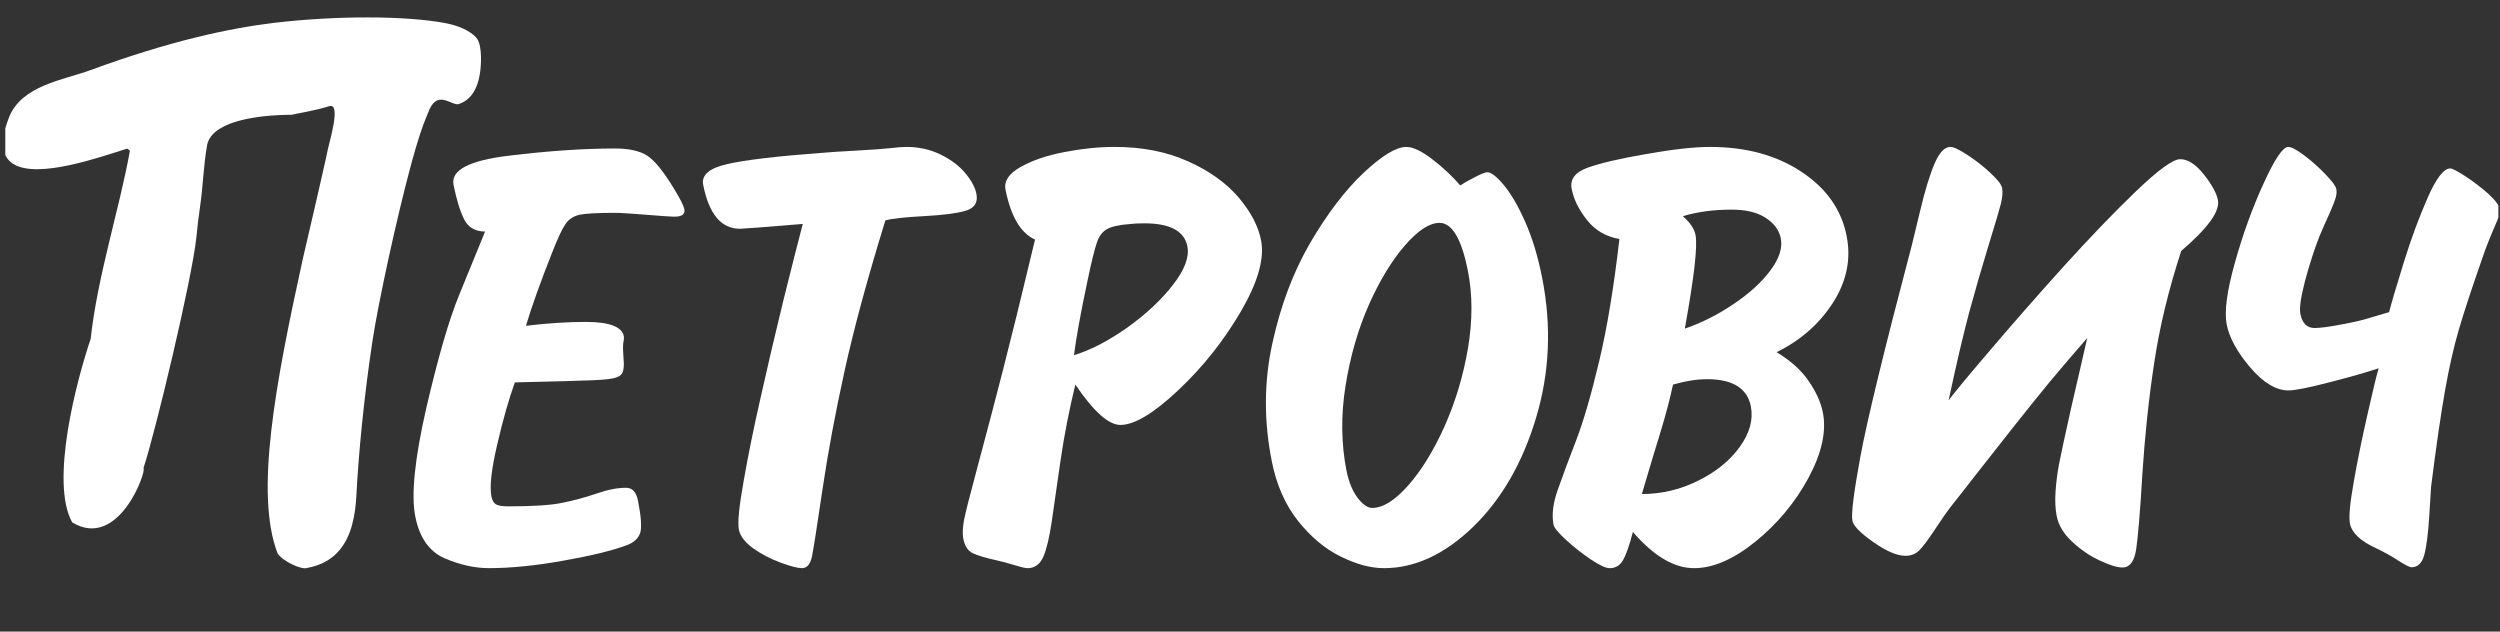 <svg width="285" height="72" viewBox="0 0 285 72" fill="none" xmlns="http://www.w3.org/2000/svg">
<rect x="0" y="0" width="285" height="72" fill="#333333" stroke="none"/>
<g clip-path="url(#clip0_481_8375)">
<path fill-rule="evenodd" clip-rule="evenodd" d="M48.631 13.274C48.677 13.167 48.727 13.012 48.768 12.936C49.779 10.065 51.375 12.027 52.246 11.877C53.618 11.453 54.403 10.231 54.692 8.505C54.871 7.471 54.976 5.35 54.422 4.468C54.088 3.935 52.911 3.044 50.841 2.648C46.282 1.767 38.236 1.779 31.276 2.6C26.105 3.222 19.325 4.684 10.325 7.991C7.25 9.121 2.442 9.727 1.018 13.407C-0.136 16.379 0.302 17.98 1.586 18.733C4.417 20.387 11.362 17.93 14.5 16.938C14.587 17.008 14.679 17.078 14.81 17.179C13.659 23.663 11.114 31.459 10.336 38.636C8.74 43.323 5.666 54.953 8.232 59.553C13.525 62.762 16.756 53.665 16.356 53.358C17.697 49.351 21.893 31.795 22.389 27.046C22.508 25.85 22.609 24.891 22.794 23.65C23.152 21.238 23.197 18.838 23.606 16.571C23.718 15.94 24.082 15.418 24.602 14.996C26.906 13.116 32.312 13.087 33.233 13.087C33.949 12.915 35.941 12.611 37.528 12.104C38.23 11.883 38.236 12.892 38.046 14.062C37.856 15.225 37.475 16.549 37.389 16.959C37.188 17.933 36.993 18.767 36.763 19.794C36.474 21.081 35.877 23.706 34.509 29.564C31.409 43.702 29.013 56.276 31.651 63.101C32.285 64.025 34.435 65.011 35.056 64.736C36.647 64.443 37.791 63.754 38.617 62.818C40.062 61.18 40.513 58.781 40.633 56.409C40.851 52.068 41.467 45.418 42.465 38.856C43.126 34.502 45.217 24.811 46.931 18.507C47.584 16.113 48.204 14.24 48.631 13.274Z" fill="white"/>
<path fill-rule="evenodd" clip-rule="evenodd" d="M51.703 21.067C52.047 22.78 52.45 24.097 52.922 25.024C53.388 25.936 54.183 26.394 55.3 26.394L52.336 33.646C51.169 36.481 49.932 40.789 48.592 46.539C47.275 52.313 46.856 56.416 47.341 58.874C47.819 61.301 48.942 62.887 50.694 63.648C52.438 64.391 54.112 64.768 55.731 64.768C58.198 64.768 61.041 64.492 64.255 63.91C67.46 63.342 69.876 62.747 71.501 62.131C72.264 61.847 72.739 61.392 72.969 60.792C73.18 60.2 73.103 58.963 72.734 57.092C72.536 56.102 72.097 55.606 71.379 55.606C70.391 55.606 69.256 55.826 67.988 56.27C66.715 56.704 65.427 57.057 64.124 57.316C62.815 57.596 60.755 57.724 57.935 57.724C57.219 57.724 56.744 57.641 56.504 57.472C56.271 57.316 56.108 57.021 56.023 56.598C55.798 55.462 56.023 53.482 56.691 50.643C57.346 47.797 58.023 45.454 58.694 43.594L64.431 43.45C66.865 43.39 68.487 43.325 69.308 43.225C70.13 43.132 70.654 42.931 70.875 42.624C71.094 42.304 71.174 41.736 71.086 40.905C71.022 40.135 71.013 39.565 71.042 39.186C71.05 39.091 71.071 38.956 71.105 38.8C71.132 38.616 71.145 38.466 71.118 38.331C70.903 37.247 69.459 36.699 66.797 36.699C64.738 36.699 62.461 36.84 59.957 37.138C60.66 34.818 61.652 32.042 62.938 28.815C63.565 27.19 64.079 26.104 64.466 25.541C64.851 24.97 65.394 24.627 66.098 24.477C66.802 24.332 68.156 24.263 70.182 24.263C70.735 24.263 72.52 24.381 75.559 24.627C75.671 24.627 75.881 24.644 76.19 24.667C76.49 24.69 76.723 24.702 76.862 24.702C77.749 24.702 78.132 24.418 78.015 23.841C77.938 23.456 77.558 22.698 76.876 21.577C75.66 19.566 74.638 18.298 73.787 17.748C72.938 17.201 71.713 16.928 70.116 16.928C66.568 16.928 62.534 17.201 58.011 17.748C53.476 18.298 51.377 19.397 51.703 21.067Z" fill="white"/>
<path fill-rule="evenodd" clip-rule="evenodd" d="M91.404 64.77C91.985 64.77 92.372 64.335 92.559 63.469C92.734 62.603 93.138 60.064 93.753 55.864C94.37 51.677 95.209 47.167 96.272 42.324C97.334 37.492 98.884 31.764 100.934 25.123C101.71 24.91 103.183 24.757 105.331 24.639C107.482 24.527 109.068 24.32 110.088 24.027C111.103 23.716 111.509 23.075 111.309 22.091C111.175 21.394 110.764 20.611 110.081 19.784C109.394 18.942 108.463 18.228 107.271 17.642C106.09 17.045 104.759 16.748 103.288 16.748C102.906 16.748 102.321 16.793 101.537 16.887C100.67 16.98 99.344 17.07 97.573 17.172C95.782 17.264 94.451 17.356 93.57 17.435C88.506 17.813 84.959 18.235 82.909 18.705C80.865 19.165 79.943 19.951 80.162 21.069C80.825 24.413 82.217 26.08 84.359 26.08C84.692 26.08 87.08 25.896 91.517 25.529C90.996 27.501 90.252 30.436 89.28 34.35C88.323 38.28 87.461 41.941 86.706 45.347C85.927 48.75 85.291 51.912 84.779 54.82C84.252 57.744 84.076 59.59 84.233 60.38C84.382 61.127 84.924 61.822 85.864 62.511C86.812 63.179 87.85 63.722 88.994 64.142C90.139 64.563 90.951 64.77 91.404 64.77Z" fill="white"/>
<path fill-rule="evenodd" clip-rule="evenodd" d="M167.345 39.729C166.799 42.911 165.898 45.87 164.657 48.65C163.4 51.431 162.023 53.661 160.525 55.351C159.019 57.052 157.654 57.903 156.432 57.903C155.912 57.903 155.362 57.523 154.77 56.756C154.188 55.989 153.762 54.947 153.496 53.644C152.89 50.551 152.855 47.305 153.394 43.962C153.93 40.607 154.821 37.541 156.054 34.734C157.302 31.948 158.671 29.694 160.163 27.977C161.657 26.261 162.966 25.406 164.104 25.406C165.541 25.406 166.616 27.232 167.344 30.893C167.88 33.615 167.881 36.559 167.345 39.729ZM173.88 25.304C173.075 23.483 172.25 22.082 171.437 21.098C170.621 20.125 169.986 19.633 169.571 19.633C169.334 19.633 168.831 19.823 168.08 20.225C167.328 20.611 166.782 20.922 166.47 21.14C165.558 20.078 164.49 19.081 163.265 18.142C162.053 17.21 161.058 16.748 160.319 16.748C159.181 16.748 157.546 17.732 155.443 19.709C153.341 21.687 151.316 24.356 149.357 27.696C147.405 31.054 145.964 34.896 145.029 39.234C144.089 43.579 144.078 48.025 144.979 52.56C145.509 55.271 146.521 57.548 147.98 59.388C149.444 61.233 151.075 62.582 152.855 63.452C154.636 64.335 156.276 64.77 157.773 64.77C161.299 64.77 164.687 63.199 167.936 60.063C171.175 56.917 173.569 52.77 175.111 47.63C176.656 42.501 176.894 37.168 175.802 31.654C175.326 29.254 174.69 27.132 173.88 25.304ZM201.813 30.848C200.789 32.212 199.394 33.48 197.624 34.662C195.862 35.858 194.012 36.793 192.071 37.464C193.128 31.622 193.539 28.055 193.288 26.776C193.144 26.058 192.658 25.35 191.841 24.65C193.498 24.145 195.348 23.897 197.394 23.897C199.011 23.897 200.307 24.197 201.287 24.833C202.254 25.459 202.826 26.24 203.009 27.178C203.23 28.274 202.826 29.497 201.813 30.848ZM198.342 50.934C197.22 52.504 195.632 53.792 193.591 54.797C191.545 55.822 189.403 56.319 187.171 56.319C188.118 53.126 188.852 50.662 189.385 48.96C189.901 47.243 190.358 45.557 190.723 43.845C192.128 43.435 193.419 43.227 194.605 43.227C197.525 43.227 199.187 44.267 199.594 46.306C199.888 47.814 199.477 49.362 198.342 50.934ZM208.957 34.513C210.516 32.076 211.042 29.531 210.516 26.902C209.93 23.904 208.214 21.469 205.365 19.585C202.535 17.699 199.046 16.749 194.931 16.749C193.137 16.749 190.684 17.024 187.598 17.572C184.634 18.082 182.437 18.6 180.991 19.115C179.558 19.634 178.95 20.445 179.176 21.56C179.408 22.734 179.984 23.904 180.918 25.087C181.844 26.258 183.073 26.974 184.613 27.247C183.979 32.715 183.22 37.363 182.301 41.202C181.384 45.048 180.513 48.044 179.678 50.206C178.846 52.352 178.154 54.221 177.602 55.786C177.046 57.342 176.878 58.69 177.106 59.833C177.168 60.151 177.636 60.723 178.512 61.536C179.388 62.335 180.328 63.081 181.325 63.755C182.324 64.424 183.045 64.771 183.496 64.771C184.161 64.771 184.66 64.473 185.007 63.884C185.362 63.285 185.743 62.217 186.15 60.647C188.541 63.407 190.861 64.771 193.125 64.771C195.275 64.771 197.611 63.773 200.121 61.743C202.625 59.715 204.643 57.29 206.164 54.483C207.683 51.657 208.234 49.161 207.803 47.007C207.578 45.865 207.036 44.666 206.184 43.435C205.335 42.191 204.119 41.107 202.536 40.15C205.248 38.812 207.388 36.945 208.957 34.513ZM133.727 32.459C132.398 34.185 130.654 35.809 128.513 37.343C126.347 38.862 124.33 39.921 122.433 40.488C122.683 38.52 123.191 35.711 123.967 32.044C124.424 29.863 124.779 28.414 125.036 27.684C125.268 26.945 125.662 26.428 126.183 26.128C126.716 25.819 127.618 25.624 128.911 25.532C129.246 25.489 129.761 25.459 130.45 25.459C133.382 25.459 135.013 26.333 135.361 28.085C135.602 29.283 135.056 30.747 133.727 32.459ZM141.161 22.462C139.744 20.826 137.836 19.458 135.389 18.371C132.965 17.285 130.187 16.749 127.048 16.749C125.252 16.749 123.362 16.943 121.364 17.331C119.361 17.706 117.696 18.283 116.357 19.028C115.015 19.782 114.438 20.638 114.629 21.625C115.238 24.669 116.351 26.572 117.994 27.311C116.473 33.69 115.252 38.624 114.359 42.106C113.469 45.596 112.538 49.105 111.585 52.666C110.627 56.205 110.067 58.424 109.898 59.282C109.745 60.151 109.71 60.866 109.816 61.413C109.983 62.252 110.338 62.8 110.898 63.065C111.441 63.333 112.363 63.602 113.642 63.883C114.288 64.031 114.983 64.213 115.695 64.439C116.404 64.656 116.896 64.77 117.166 64.77C117.956 64.77 118.551 64.334 118.935 63.48C119.304 62.625 119.623 61.308 119.884 59.548C120.138 57.783 120.474 55.415 120.907 52.457C121.337 49.508 121.909 46.637 122.59 43.844C124.67 46.911 126.383 48.443 127.729 48.443C129.315 48.443 131.516 47.129 134.305 44.498C137.106 41.868 139.483 38.881 141.442 35.534C143.399 32.187 144.176 29.477 143.756 27.378C143.444 25.756 142.571 24.116 141.161 22.462Z" fill="white"/>
<path fill-rule="evenodd" clip-rule="evenodd" d="M220.55 60.406C221.304 59.252 221.934 58.35 222.434 57.707C222.958 57.045 223.95 55.795 225.386 53.943C226.834 52.098 228.262 50.276 229.669 48.499C231.067 46.724 232.411 45.073 233.673 43.528C234.958 41.993 236.377 40.325 237.947 38.528L236.047 46.786C235.36 49.882 234.914 51.94 234.72 52.954C234.533 53.965 234.404 54.996 234.332 56.034C234.263 57.085 234.303 58.014 234.462 58.83C234.667 59.881 235.264 60.857 236.212 61.742C237.173 62.645 238.211 63.353 239.348 63.891C240.491 64.427 241.357 64.694 241.966 64.694C242.785 64.694 243.31 64.011 243.522 62.632C243.729 61.258 243.974 58.405 244.227 54.073C244.508 49.757 244.947 45.534 245.571 41.424C246.186 37.305 247.212 33.032 248.661 28.607C251.698 26.004 253.09 24.077 252.845 22.814C252.686 22.008 252.146 21.03 251.233 19.876C250.304 18.724 249.412 18.148 248.548 18.148C247.723 18.148 246.055 19.358 243.522 21.788C240.987 24.221 238.201 27.118 235.145 30.495C232.103 33.877 229.313 37.053 226.778 40.038C224.232 43.011 222.698 44.888 222.143 45.637C223.012 41.568 223.795 38.222 224.486 35.611C225.195 33.008 225.926 30.491 226.675 28.038C227.435 25.592 227.898 23.994 228.097 23.245C228.281 22.489 228.327 21.878 228.237 21.413C228.161 21.03 227.709 20.462 226.903 19.712C226.102 18.959 225.229 18.28 224.293 17.669C223.368 17.06 222.719 16.748 222.344 16.748C221.687 16.748 221.09 17.381 220.548 18.634C220.006 19.89 219.433 21.741 218.859 24.187C218.275 26.624 217.963 27.902 217.934 28.005C214.796 39.901 212.851 47.911 212.089 52.026C211.334 56.136 211.024 58.577 211.175 59.374C211.3 59.953 212.089 60.78 213.584 61.813C215.058 62.845 216.272 63.362 217.226 63.362C217.846 63.362 218.361 63.162 218.784 62.754C219.196 62.345 219.784 61.566 220.55 60.406Z" fill="white"/>
<path fill-rule="evenodd" clip-rule="evenodd" d="M283.661 22.086C282.843 21.364 281.983 20.702 281.062 20.102C280.136 19.5 279.563 19.2 279.324 19.2C278.591 19.2 277.721 20.334 276.739 22.572C275.755 24.823 274.853 27.254 274.045 29.872C273.229 32.492 272.661 34.403 272.36 35.581L270.093 36.25C269.358 36.499 268.284 36.734 266.88 36.997C265.494 37.261 264.479 37.393 263.868 37.393C262.993 37.393 262.45 36.846 262.243 35.789C262.109 35.106 262.302 33.829 262.792 31.958C263.3 30.078 263.836 28.43 264.391 26.997C264.835 25.973 265.209 25.078 265.553 24.36C265.871 23.624 266.109 23.062 266.235 22.653C266.371 22.245 266.402 21.863 266.338 21.539C266.275 21.219 265.869 20.66 265.098 19.867C264.345 19.082 263.539 18.355 262.679 17.713C261.829 17.073 261.218 16.748 260.857 16.748C260.246 16.748 259.308 18.148 258.042 20.933C256.765 23.717 255.675 26.723 254.774 29.972C253.858 33.207 253.563 35.557 253.841 36.984C254.142 38.519 255.042 40.143 256.527 41.891C258.023 43.637 259.476 44.509 260.883 44.509C261.638 44.509 263.221 44.19 265.636 43.562C268.046 42.942 269.884 42.411 271.169 41.98C270.943 42.714 270.518 44.47 269.898 47.221C269.27 49.974 268.743 52.56 268.324 54.964C267.893 57.372 267.748 58.949 267.893 59.681C268.104 60.745 269.088 61.673 270.828 62.478C271.709 62.888 272.563 63.359 273.365 63.887C274.183 64.403 274.7 64.67 274.928 64.67C275.611 64.67 276.098 64.207 276.358 63.294C276.615 62.357 276.806 60.868 276.934 58.828C277.055 56.783 277.122 55.679 277.145 55.482C277.723 50.883 278.252 47.255 278.723 44.584C279.194 41.918 279.716 39.593 280.306 37.58C280.892 35.581 281.792 32.846 282.996 29.398C283.412 28.176 283.879 27.01 284.356 25.911C284.844 24.822 285.064 24.161 285.026 23.934C284.921 23.44 284.467 22.819 283.661 22.086Z" fill="white"/>
</g>
<defs>
<clipPath id="clip0_481_8375">
<rect width="284.211" height="72" fill="white" transform="translate(0.604)"/>
</clipPath>
</defs>
</svg>
